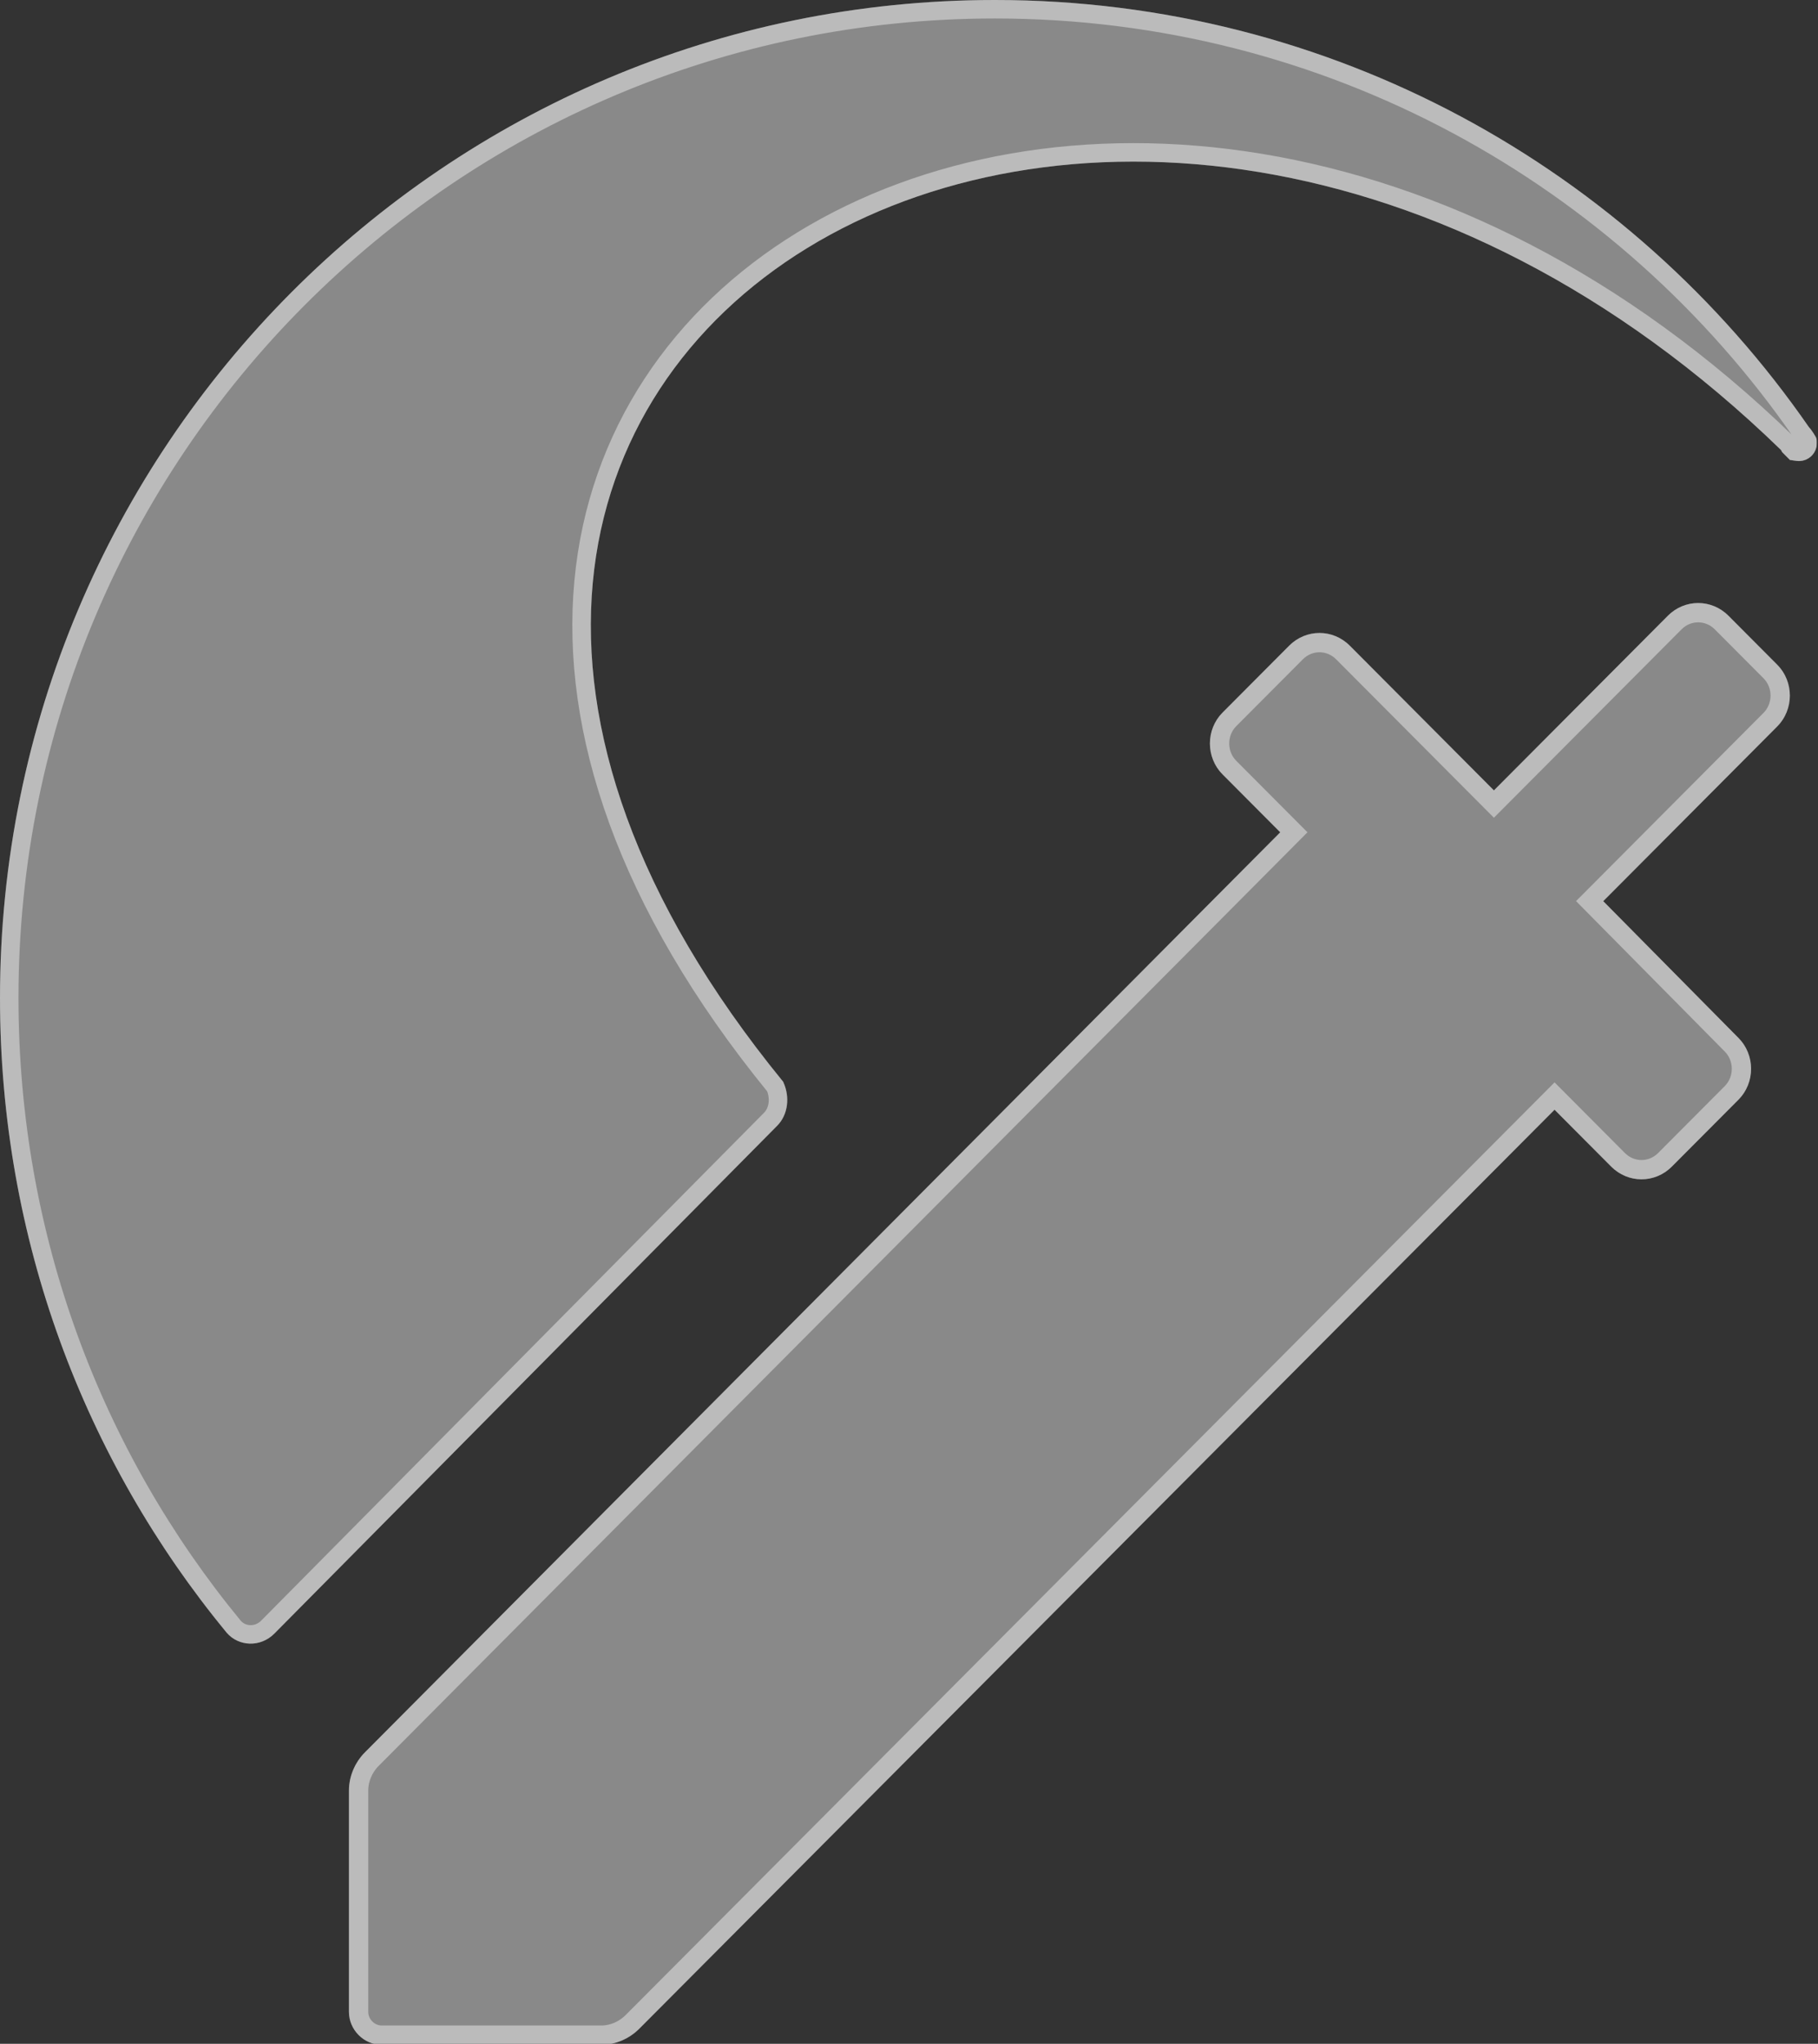 <svg width="177" height="199" viewBox="0 0 177 199" fill="none" xmlns="http://www.w3.org/2000/svg">
<rect x="0" y="0" width="177" height="199" fill="#333333" stroke="none"/>
<g clip-path="url(#clip0_36064_69935)">
<g style="mix-blend-mode:overlay" opacity="0.42">
<path d="M176.792 42.56C176.792 42.56 176.405 41.879 176.115 41.588C158.697 16.421 129.667 0 96.863 0C43.351 0 0 43.531 0 97.168C0 120.683 8.225 142.157 22.063 158.967C23.224 160.327 25.353 160.424 26.707 159.064L75.671 109.605C76.736 108.537 76.929 106.788 76.252 105.33C17.998 34.009 108.378 -19.336 173.405 43.823C173.405 43.823 173.438 43.888 173.502 44.017C173.502 44.017 173.986 44.503 174.276 44.794C174.276 44.794 174.308 44.794 174.373 44.794C174.373 44.794 174.857 44.892 175.147 44.892C176.115 44.892 176.889 44.114 176.889 43.143C176.889 42.948 176.889 42.754 176.792 42.56Z" fill="white"/>
</g>
<g style="mix-blend-mode:overlay" opacity="0.42">
<path d="M96.863 0.9C129.359 0.9 158.118 17.166 175.375 42.1L175.42 42.166L175.477 42.223C175.548 42.294 175.673 42.465 175.806 42.671C175.865 42.763 175.917 42.848 175.954 42.91C175.965 42.928 175.975 42.945 175.982 42.958C175.983 42.959 175.983 42.961 175.983 42.962C175.985 42.974 175.987 42.994 175.988 43.024C175.989 43.057 175.989 43.092 175.989 43.143C175.989 43.621 175.614 43.991 175.147 43.991C175.076 43.991 174.941 43.977 174.789 43.953C174.755 43.948 174.722 43.941 174.692 43.937C174.599 43.843 174.503 43.747 174.418 43.661C174.351 43.594 174.29 43.534 174.243 43.486C174.24 43.48 174.238 43.475 174.235 43.47C174.227 43.454 174.221 43.442 174.217 43.434C174.215 43.43 174.213 43.427 174.212 43.425C174.211 43.424 174.211 43.422 174.211 43.422L174.143 43.284L174.032 43.177C141.284 11.37 101.988 8.767 78.129 23.379C66.192 30.689 58.142 42.31 56.815 56.666C55.493 70.983 60.868 87.88 75.473 105.799C75.971 106.955 75.766 108.234 75.033 108.971L75.031 108.973L26.069 158.429C25.076 159.426 23.565 159.33 22.755 158.391C9.048 141.738 0.9 120.466 0.9 97.168C0.9 44.025 43.852 0.9 96.863 0.9Z" stroke="white" stroke-width="1.8"/>
</g>
<g style="mix-blend-mode:overlay" opacity="0.42">
<path d="M124.643 81.039L35.521 170.628C34.553 171.599 33.973 172.96 33.973 174.32V195.891C33.973 197.641 35.424 199.098 37.166 199.098H58.551C59.906 199.098 61.261 198.515 62.228 197.543L151.35 108.052L156.866 113.59C158.511 115.242 161.124 115.242 162.769 113.59L169.252 107.08C170.897 105.428 170.897 102.707 169.252 101.056L156.092 87.743L173.026 70.739C174.671 69.087 174.671 66.367 173.026 64.715L168.284 59.953C166.639 58.302 164.027 58.302 162.382 59.953L145.447 76.958L131.416 62.868C129.771 61.217 127.159 61.217 125.514 62.868L119.03 69.379C117.385 71.031 117.385 73.751 119.03 75.403L124.643 81.039Z" fill="white"/>
</g>
<g style="mix-blend-mode:overlay" opacity="0.42">
<path d="M163.048 60.617C164.325 59.334 166.341 59.334 167.618 60.617L172.359 65.378C173.639 66.663 173.639 68.791 172.359 70.076L155.426 87.08L154.768 87.741L155.423 88.404L168.584 101.717L168.586 101.719C169.866 103.004 169.866 105.132 168.586 106.417L162.103 112.927C160.825 114.209 158.81 114.209 157.532 112.927L152.017 107.388L151.351 106.719L150.685 107.388L61.562 196.88C60.764 197.682 59.646 198.158 58.552 198.158H37.166C35.947 198.158 34.913 197.125 34.913 195.891V174.32C34.913 173.218 35.388 172.093 36.187 171.291H36.188L125.31 81.702L125.969 81.039L125.309 80.376L119.696 74.74C118.417 73.455 118.417 71.327 119.696 70.042L126.18 63.532C127.457 62.249 129.472 62.249 130.75 63.532L144.781 77.621L145.447 78.29L146.113 77.621L163.048 60.617Z" stroke="white" stroke-width="1.88"/>
</g>
</g>
<defs>
<clipPath id="clip0_36064_69935">
<rect width="176.889" height="199" fill="white"/>
</clipPath>
</defs>
</svg>

